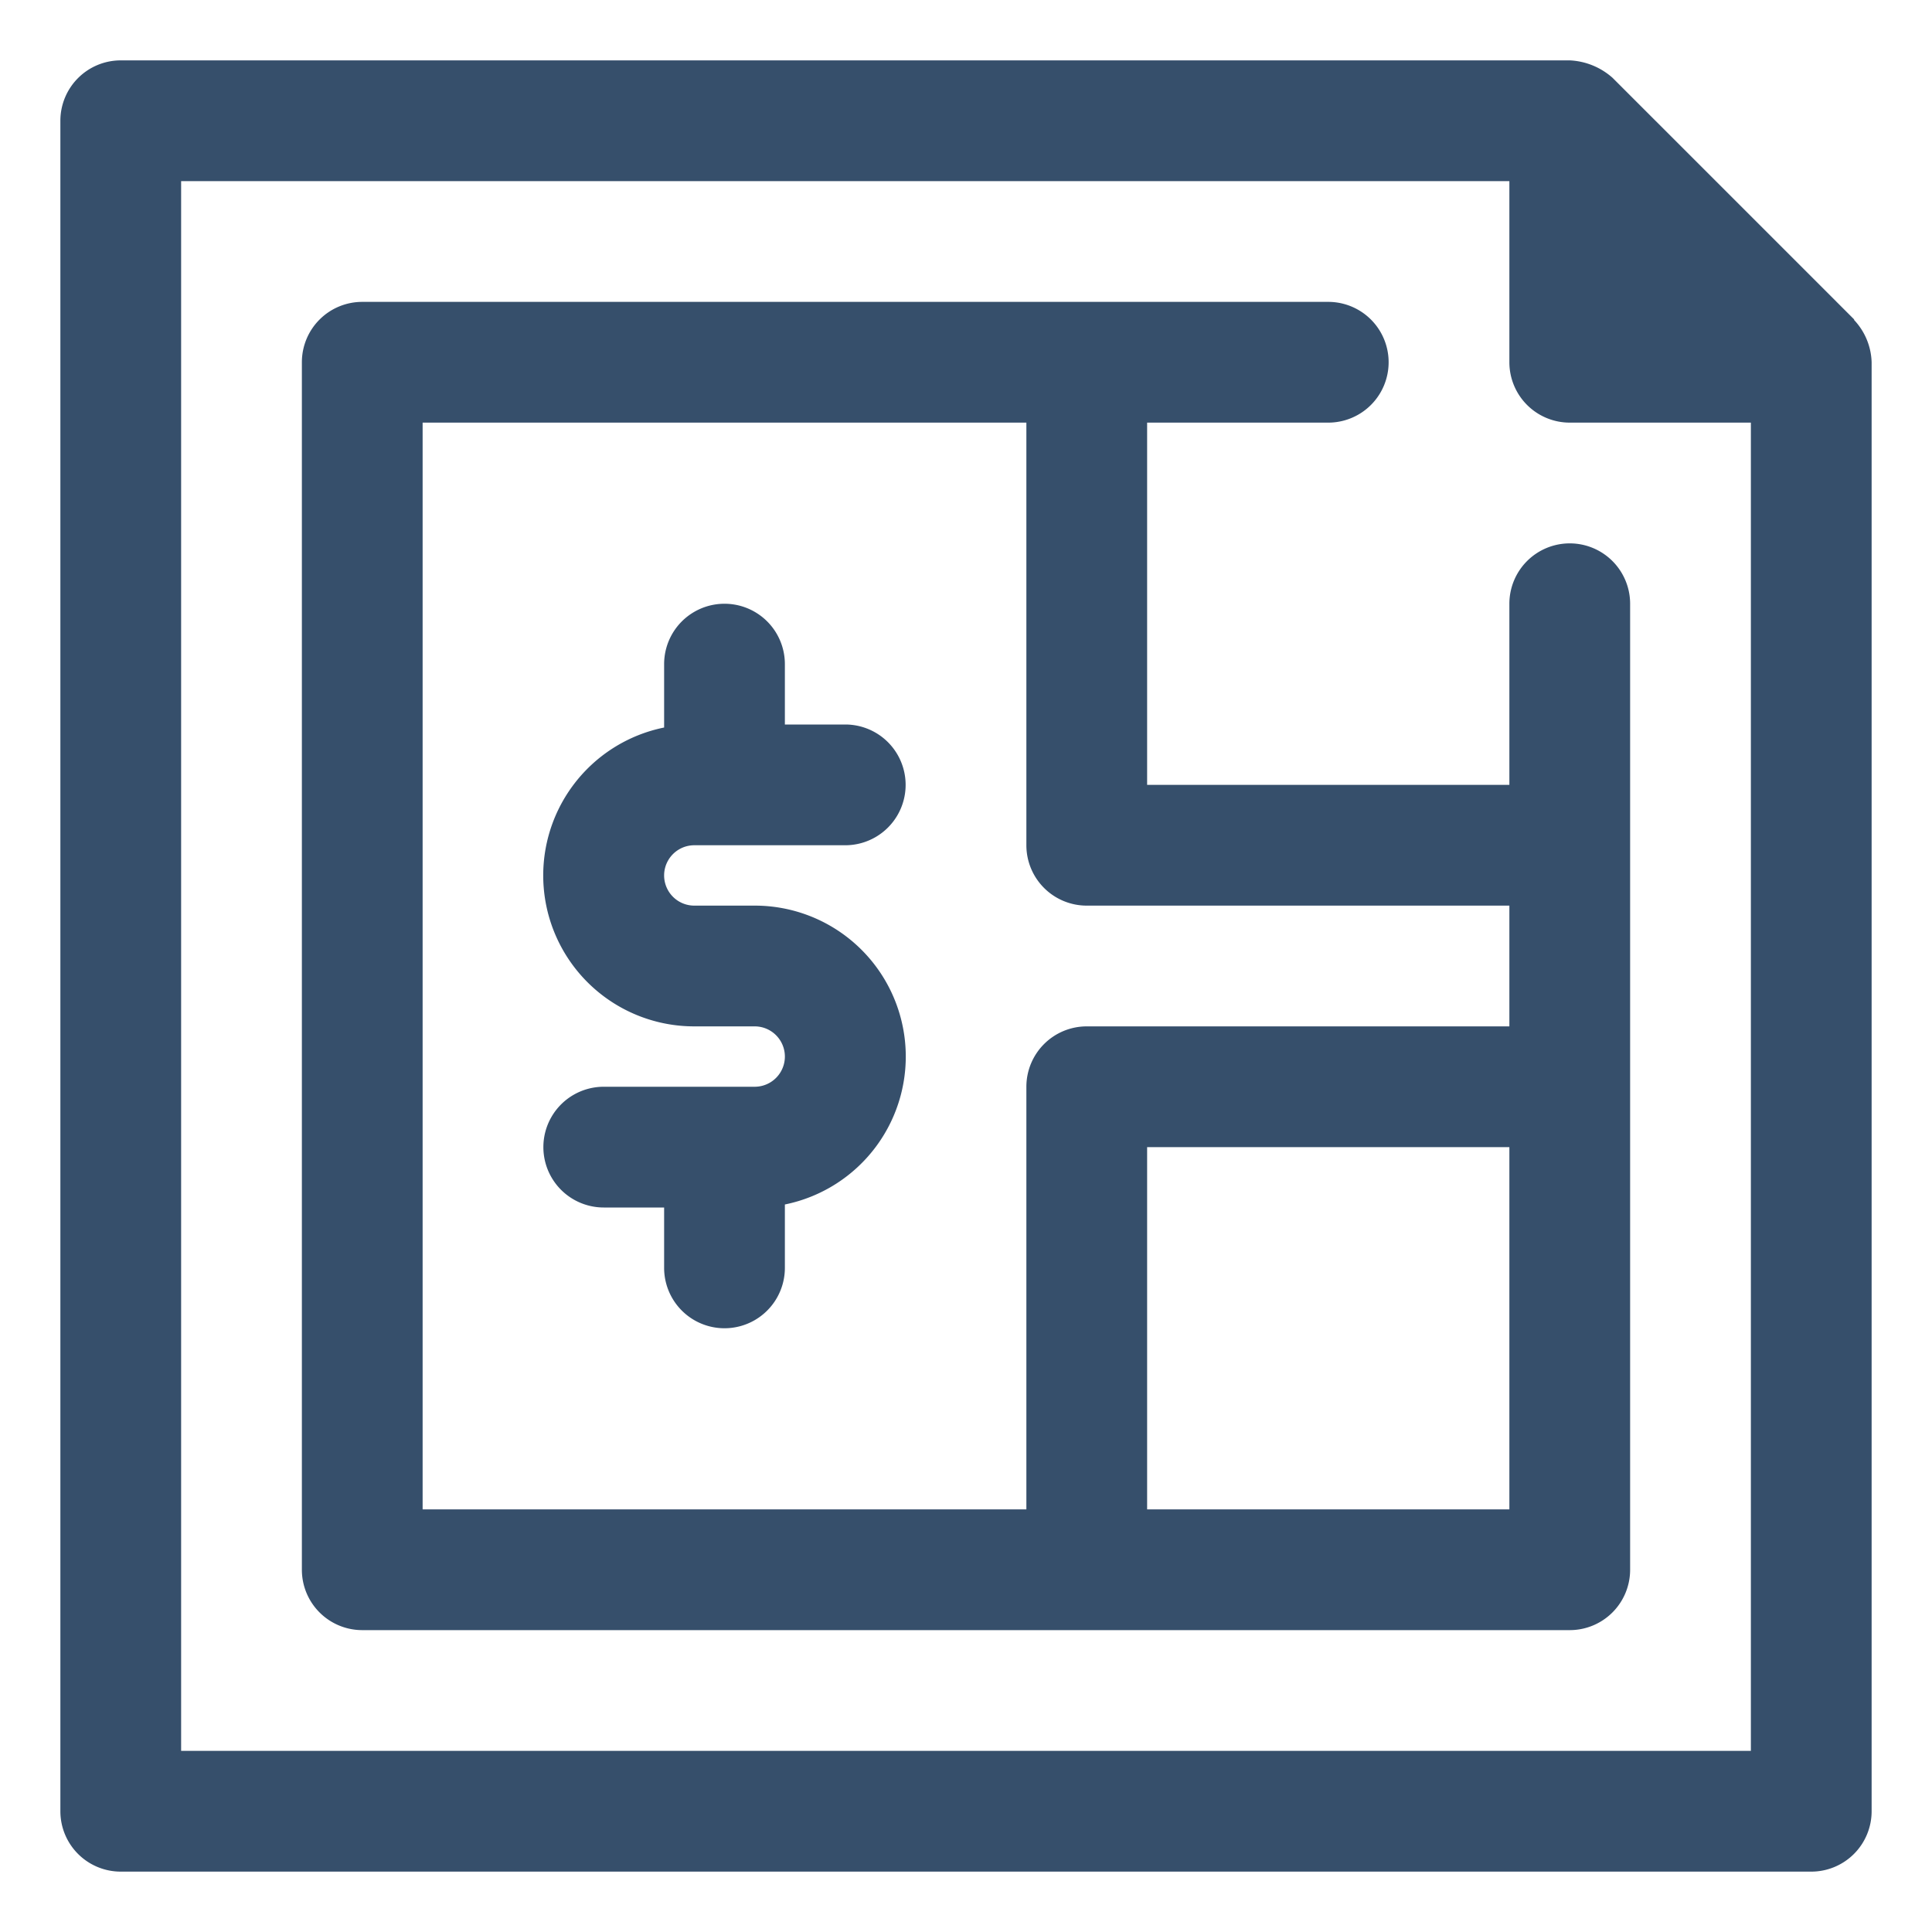 <svg xmlns="http://www.w3.org/2000/svg" viewBox="0 0 32 32"><title>business plan</title><g id="business_plan" data-name="business plan"><rect width="32" height="32" style="fill:none"/><path d="M12.5,15h-1a.5.5,0,0,1,0-1H14a1,1,0,0,0,0-2H13V11a1,1,0,0,0-2,0v1.05A2.5,2.5,0,0,0,11.5,17h1a.5.5,0,0,1,0,1H10a1,1,0,0,0,0,2h1v1a1,1,0,0,0,2,0V19.95A2.5,2.5,0,0,0,12.5,15Zm0,0h-1a.5.5,0,0,1,0-1H14a1,1,0,0,0,0-2H13V11a1,1,0,0,0-2,0v1.05A2.5,2.5,0,0,0,11.5,17h1a.5.5,0,0,1,0,1H10a1,1,0,0,0,0,2h1v1a1,1,0,0,0,2,0V19.95A2.5,2.5,0,0,0,12.5,15Zm0,0h-1a.5.5,0,0,1,0-1H14a1,1,0,0,0,0-2H13V11a1,1,0,0,0-2,0v1.05A2.5,2.5,0,0,0,11.5,17h1a.5.5,0,0,1,0,1H10a1,1,0,0,0,0,2h1v1a1,1,0,0,0,2,0V19.95A2.5,2.5,0,0,0,12.5,15ZM26,9a1,1,0,0,0-1,1v3H19V7h3a1,1,0,0,0,0-2H6A1,1,0,0,0,5,6V26a1,1,0,0,0,1,1H26a1,1,0,0,0,1-1V10A1,1,0,0,0,26,9ZM25,25H19V19h6Zm0-8H18a1,1,0,0,0-1,1v7H7V7H17v7a1,1,0,0,0,1,1h7ZM11.5,14H14a1,1,0,0,0,0-2H13V11a1,1,0,0,0-2,0v1.05A2.5,2.5,0,0,0,11.5,17h1a.5.5,0,0,1,0,1H10a1,1,0,0,0,0,2h1v1a1,1,0,0,0,2,0V19.95A2.5,2.5,0,0,0,12.5,15h-1a.5.5,0,0,1,0-1Zm1,1h-1a.5.5,0,0,1,0-1H14a1,1,0,0,0,0-2H13V11a1,1,0,0,0-2,0v1.05A2.5,2.5,0,0,0,11.5,17h1a.5.5,0,0,1,0,1H10a1,1,0,0,0,0,2h1v1a1,1,0,0,0,2,0V19.95A2.5,2.5,0,0,0,12.5,15Zm0,0h-1a.5.5,0,0,1,0-1H14a1,1,0,0,0,0-2H13V11a1,1,0,0,0-2,0v1.05A2.5,2.5,0,0,0,11.5,17h1a.5.5,0,0,1,0,1H10a1,1,0,0,0,0,2h1v1a1,1,0,0,0,2,0V19.95A2.5,2.5,0,0,0,12.5,15Zm0,0h-1a.5.5,0,0,1,0-1H14a1,1,0,0,0,0-2H13V11a1,1,0,0,0-2,0v1.05A2.5,2.5,0,0,0,11.5,17h1a.5.5,0,0,1,0,1H10a1,1,0,0,0,0,2h1v1a1,1,0,0,0,2,0V19.95A2.5,2.5,0,0,0,12.5,15Zm0,0h-1a.5.5,0,0,1,0-1H14a1,1,0,0,0,0-2H13V11a1,1,0,0,0-2,0v1.05A2.5,2.5,0,0,0,11.5,17h1a.5.5,0,0,1,0,1H10a1,1,0,0,0,0,2h1v1a1,1,0,0,0,2,0V19.95A2.5,2.5,0,0,0,12.5,15Zm0,0h-1a.5.5,0,0,1,0-1H14a1,1,0,0,0,0-2H13V11a1,1,0,0,0-2,0v1.05A2.5,2.5,0,0,0,11.5,17h1a.5.5,0,0,1,0,1H10a1,1,0,0,0,0,2h1v1a1,1,0,0,0,2,0V19.95A2.5,2.5,0,0,0,12.5,15ZM26,9a1,1,0,0,0-1,1v3H19V7h3a1,1,0,0,0,0-2H6A1,1,0,0,0,5,6V26a1,1,0,0,0,1,1H26a1,1,0,0,0,1-1V10A1,1,0,0,0,26,9ZM25,25H19V19h6Zm0-8H18a1,1,0,0,0-1,1v7H7V7H17v7a1,1,0,0,0,1,1h7ZM11.5,14H14a1,1,0,0,0,0-2H13V11a1,1,0,0,0-2,0v1.05A2.5,2.5,0,0,0,11.5,17h1a.5.5,0,0,1,0,1H10a1,1,0,0,0,0,2h1v1a1,1,0,0,0,2,0V19.95A2.5,2.5,0,0,0,12.5,15h-1a.5.5,0,0,1,0-1Zm1,1h-1a.5.5,0,0,1,0-1H14a1,1,0,0,0,0-2H13V11a1,1,0,0,0-2,0v1.05A2.5,2.5,0,0,0,11.5,17h1a.5.5,0,0,1,0,1H10a1,1,0,0,0,0,2h1v1a1,1,0,0,0,2,0V19.95A2.5,2.5,0,0,0,12.5,15Zm0,0h-1a.5.5,0,0,1,0-1H14a1,1,0,0,0,0-2H13V11a1,1,0,0,0-2,0v1.05A2.5,2.5,0,0,0,11.5,17h1a.5.5,0,0,1,0,1H10a1,1,0,0,0,0,2h1v1a1,1,0,0,0,2,0V19.95A2.5,2.5,0,0,0,12.5,15Zm0,0h-1a.5.5,0,0,1,0-1H14a1,1,0,0,0,0-2H13V11a1,1,0,0,0-2,0v1.05A2.5,2.5,0,0,0,11.5,17h1a.5.5,0,0,1,0,1H10a1,1,0,0,0,0,2h1v1a1,1,0,0,0,2,0V19.95A2.5,2.5,0,0,0,12.5,15Zm0,0h-1a.5.5,0,0,1,0-1H14a1,1,0,0,0,0-2H13V11a1,1,0,0,0-2,0v1.05A2.5,2.5,0,0,0,11.5,17h1a.5.5,0,0,1,0,1H10a1,1,0,0,0,0,2h1v1a1,1,0,0,0,2,0V19.95A2.5,2.5,0,0,0,12.5,15ZM30.71,5.3V5.29l-4-4A1.145,1.145,0,0,0,26,1H2A1,1,0,0,0,1,2V30a1,1,0,0,0,1,1H30a1,1,0,0,0,1-1V6A1.066,1.066,0,0,0,30.71,5.3ZM29,29H3V3H25V6a1,1,0,0,0,1,1h3ZM25,10v3H19V7h3a1,1,0,0,0,0-2H6A1,1,0,0,0,5,6V26a1,1,0,0,0,1,1H26a1,1,0,0,0,1-1V10a1,1,0,0,0-2,0Zm0,15H19V19h6Zm0-8H18a1,1,0,0,0-1,1v7H7V7H17v7a1,1,0,0,0,1,1h7ZM11.5,14H14a1,1,0,0,0,0-2H13V11a1,1,0,0,0-2,0v1.05A2.5,2.5,0,0,0,11.5,17h1a.5.5,0,0,1,0,1H10a1,1,0,0,0,0,2h1v1a1,1,0,0,0,2,0V19.95A2.5,2.5,0,0,0,12.5,15h-1a.5.5,0,0,1,0-1Zm1,1h-1a.5.5,0,0,1,0-1H14a1,1,0,0,0,0-2H13V11a1,1,0,0,0-2,0v1.05A2.5,2.5,0,0,0,11.5,17h1a.5.5,0,0,1,0,1H10a1,1,0,0,0,0,2h1v1a1,1,0,0,0,2,0V19.95A2.5,2.5,0,0,0,12.5,15Zm0,0h-1a.5.5,0,0,1,0-1H14a1,1,0,0,0,0-2H13V11a1,1,0,0,0-2,0v1.05A2.5,2.5,0,0,0,11.5,17h1a.5.5,0,0,1,0,1H10a1,1,0,0,0,0,2h1v1a1,1,0,0,0,2,0V19.95A2.5,2.5,0,0,0,12.5,15Z" style="fill:#364f6b"/></g></svg>